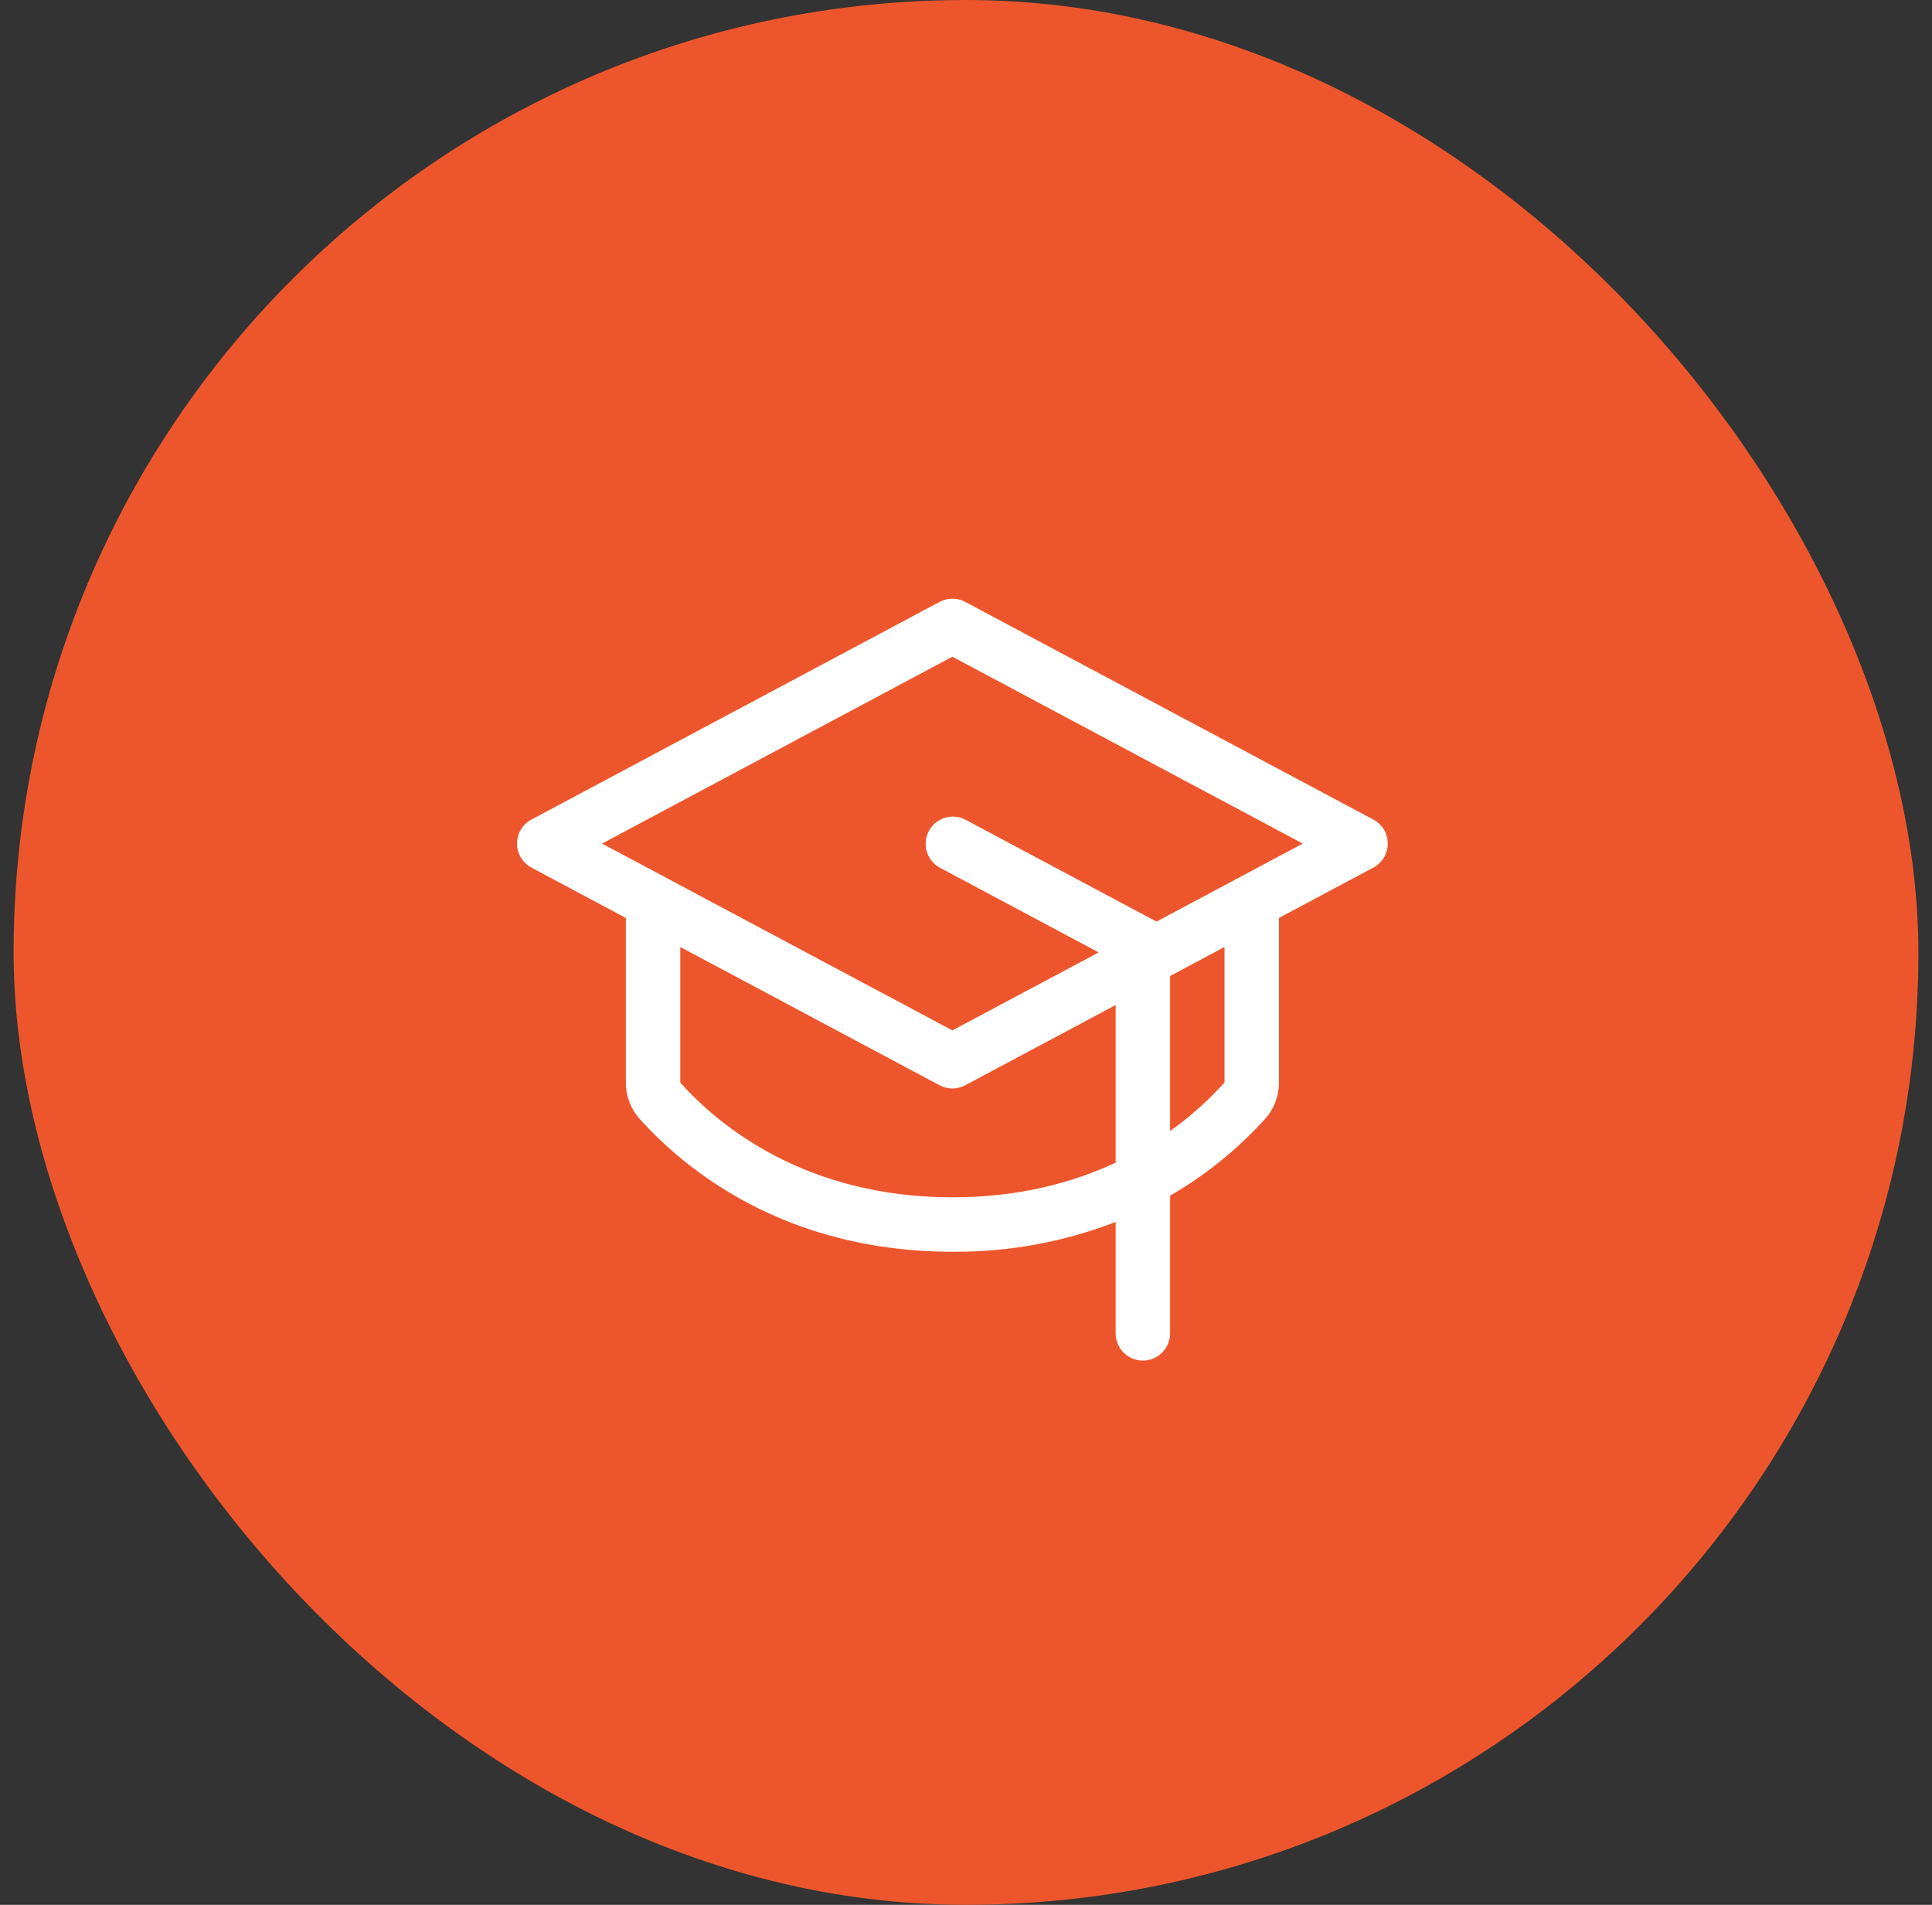 <?xml version="1.0" encoding="UTF-8"?> <svg xmlns="http://www.w3.org/2000/svg" width="71" height="70" viewBox="0 0 71 70" fill="none"><rect x="0" y="0" width="71" height="70" fill="#333333" stroke="none"/><rect x="0.5" width="70" height="70" rx="35" fill="#ED562C"></rect><path d="M50.47 30.118L35.47 22.118C35.325 22.041 35.164 22 35 22C34.836 22 34.674 22.041 34.53 22.118L19.53 30.118C19.37 30.203 19.236 30.33 19.143 30.485C19.049 30.641 19 30.819 19 31C19 31.181 19.049 31.359 19.143 31.515C19.236 31.67 19.37 31.797 19.53 31.883L23 33.734V39.786C22.999 40.278 23.179 40.752 23.507 41.118C25.145 42.941 28.813 46 35 46C37.051 46.017 39.087 45.645 41 44.905V49C41 49.265 41.105 49.52 41.293 49.707C41.48 49.895 41.734 50 42 50C42.265 50 42.519 49.895 42.707 49.707C42.894 49.52 43 49.265 43 49V43.939C44.304 43.186 45.482 42.234 46.492 41.118C46.82 40.752 47.001 40.278 47 39.786V33.734L50.47 31.883C50.63 31.797 50.764 31.67 50.857 31.515C50.95 31.359 50.999 31.181 50.999 31C50.999 30.819 50.95 30.641 50.857 30.485C50.764 30.33 50.63 30.203 50.47 30.118ZM35 44C29.591 44 26.41 41.358 25 39.786V34.8L34.53 39.883C34.674 39.96 34.836 40 35 40C35.164 40 35.325 39.96 35.47 39.883L41 36.934V42.726C39.425 43.461 37.44 44 35 44ZM45 39.781C44.4 40.447 43.73 41.044 43 41.563V35.866L45 34.8V39.781ZM42.5 33.868L42.472 33.851L35.472 30.118C35.239 29.998 34.968 29.976 34.717 30.054C34.467 30.133 34.258 30.307 34.135 30.538C34.011 30.77 33.984 31.04 34.058 31.292C34.133 31.543 34.303 31.755 34.532 31.883L40.375 35L35 37.866L22.125 31L35 24.134L47.875 31L42.5 33.868Z" fill="white"></path></svg> 